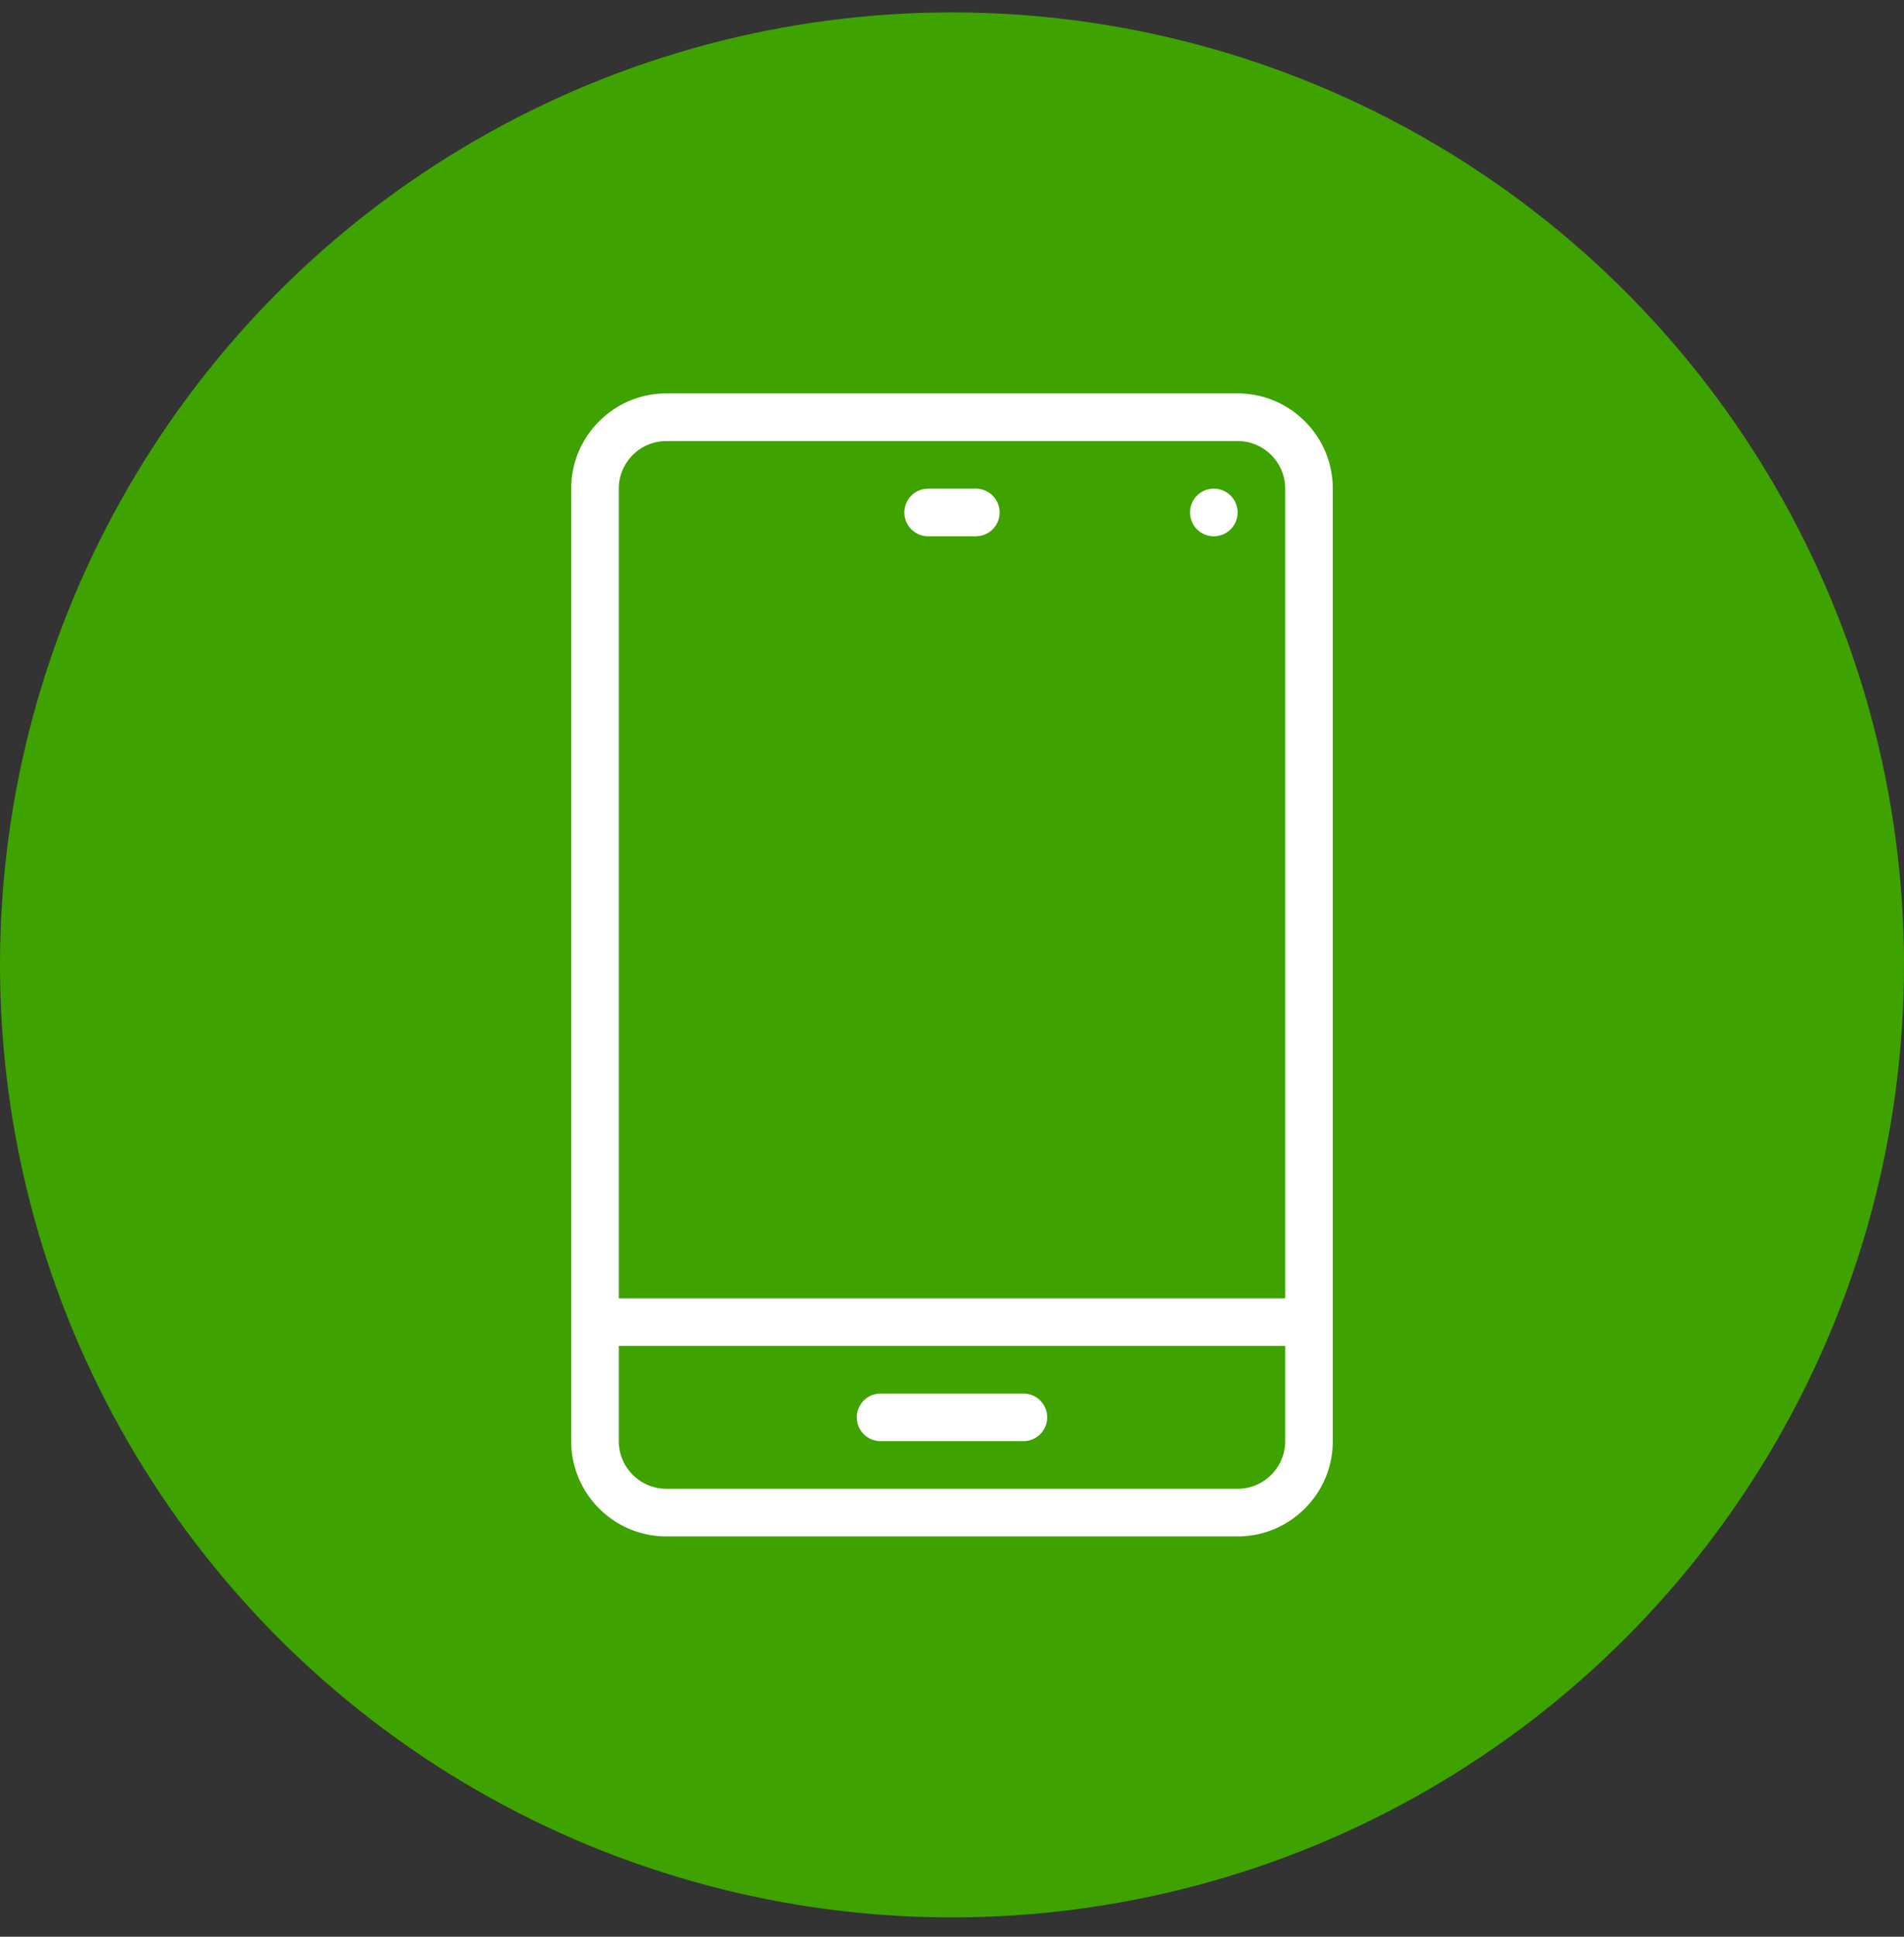 <svg width="60" height="61" viewBox="0 0 60 61" xmlns="http://www.w3.org/2000/svg">
    <rect x="0" y="0" width="60" height="61" fill="#333333" stroke="none"/>
    <g transform="translate(0 .391)" fill="none" fill-rule="evenodd">
        <circle fill="#3EA200" cx="30" cy="30" r="30"/>
        <path d="M39 12H21c-1.655 0-3 1.345-3 3v30c0 1.655 1.345 3 3 3h18c1.655 0 3-1.345 3-3V15c0-1.655-1.345-3-3-3zm-18 1.5h18c.827 0 1.5.673 1.5 1.5v25.5h-21V15c0-.827.673-1.5 1.5-1.5zM40.5 42v3c0 .827-.673 1.5-1.5 1.5H21c-.827 0-1.5-.673-1.5-1.5v-3h21zm-8.25 1.5h-4.5a.75.75 0 1 0 0 1.5h4.5a.75.75 0 1 0 0-1.5zm-3-28.5h1.5a.75.75 0 0 1 .135 1.488l-.135.012h-1.5a.75.75 0 0 1-.135-1.488L29.25 15h1.5-1.5zm9 0a.75.75 0 1 1 0 1.5.75.75 0 0 1 0-1.5z" fill="#FFF"/>
    </g>
</svg>
